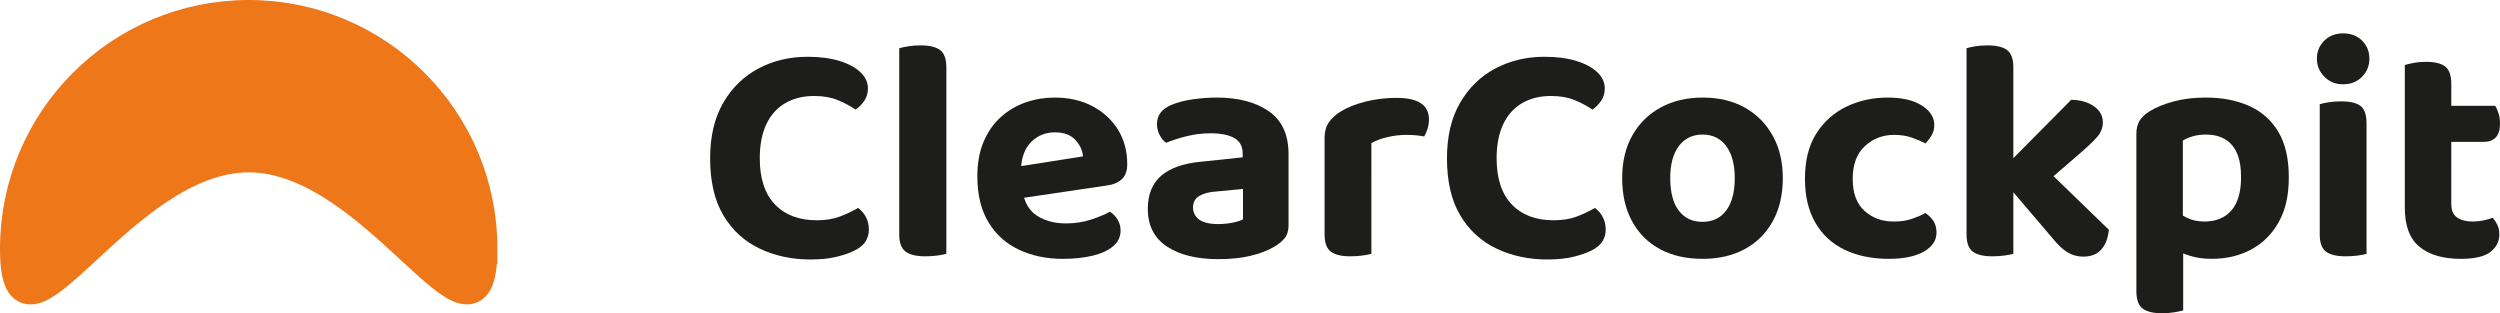 <?xml version="1.0" encoding="UTF-8"?><svg id="Layer_2" xmlns="http://www.w3.org/2000/svg" viewBox="0 0 474.32 59.43"><defs><style>.cls-1{fill:#1d1d1b;}.cls-2{fill:#ee771a;stroke:#ee771a;stroke-miterlimit:10;stroke-width:5.8px;}</style></defs><g id="Layer_1-2"><path class="cls-2" d="M91.47,47.19c0,24.46-19.83-17.39-44.29-17.39S2.9,71.65,2.9,47.19,22.73,2.9,47.19,2.9s44.29,19.83,44.29,44.29Z"/><path class="cls-1" d="M164.67,16.77c0,.92-.24,1.72-.72,2.4-.48.68-1.02,1.22-1.62,1.62-1-.68-2.13-1.28-3.39-1.8-1.26-.52-2.75-.78-4.47-.78-2.12,0-3.96.46-5.52,1.38-1.56.92-2.75,2.26-3.57,4.02-.82,1.76-1.23,3.9-1.23,6.42,0,3.84.96,6.76,2.88,8.76,1.92,2,4.56,3,7.92,3,1.72,0,3.2-.24,4.44-.72,1.24-.48,2.38-1.02,3.42-1.62.6.44,1.09,1.01,1.47,1.71.38.7.57,1.51.57,2.43,0,.8-.21,1.54-.63,2.22-.42.68-1.13,1.26-2.13,1.74-.76.4-1.84.78-3.24,1.14-1.4.36-3.1.54-5.1.54-3.52,0-6.73-.69-9.63-2.07-2.9-1.38-5.19-3.48-6.87-6.3-1.68-2.82-2.52-6.43-2.52-10.83,0-4.16.83-7.67,2.49-10.53,1.66-2.86,3.89-5.03,6.69-6.51,2.8-1.48,5.9-2.22,9.3-2.22,2.36,0,4.4.27,6.12.81,1.72.54,3.04,1.26,3.96,2.16.92.9,1.38,1.91,1.38,3.03Z"/><path class="cls-1" d="M179.55,37.17l-8.94-.18V9.15c.4-.12.96-.24,1.68-.36s1.5-.18,2.34-.18c1.72,0,2.97.3,3.75.9.78.6,1.17,1.7,1.17,3.3v24.36ZM170.61,32.37l8.94.18v15.6c-.4.12-.96.23-1.68.33s-1.5.15-2.34.15c-1.68,0-2.92-.3-3.72-.9-.8-.6-1.2-1.68-1.2-3.24v-12.12Z"/><path class="cls-1" d="M190.95,38.01l-.36-6,14.88-2.34c-.08-1.12-.56-2.16-1.44-3.12-.88-.96-2.18-1.44-3.9-1.44s-3.3.61-4.5,1.83-1.84,2.95-1.92,5.19l.3,4.14c.36,2.2,1.3,3.77,2.82,4.71,1.52.94,3.32,1.41,5.4,1.41,1.68,0,3.26-.24,4.74-.72,1.48-.48,2.68-.98,3.6-1.5.6.36,1.09.86,1.47,1.5.38.64.57,1.32.57,2.04,0,1.2-.47,2.2-1.41,3-.94.8-2.24,1.4-3.9,1.8-1.66.4-3.55.6-5.67.6-3.08,0-5.85-.58-8.31-1.74-2.46-1.16-4.39-2.9-5.79-5.22-1.4-2.32-2.1-5.22-2.1-8.7,0-2.56.41-4.78,1.23-6.66.82-1.88,1.92-3.43,3.3-4.65,1.38-1.22,2.94-2.13,4.68-2.73,1.74-.6,3.55-.9,5.43-.9,2.76,0,5.17.55,7.23,1.65,2.06,1.1,3.67,2.59,4.83,4.47,1.16,1.88,1.74,4.06,1.74,6.54,0,1.24-.34,2.18-1.02,2.82s-1.62,1.04-2.82,1.2l-19.08,2.82Z"/><path class="cls-1" d="M230.79,18.51c4.16,0,7.48.87,9.96,2.61,2.48,1.74,3.72,4.43,3.72,8.07v13.62c0,1-.26,1.81-.78,2.43-.52.62-1.18,1.15-1.98,1.59-1.2.72-2.69,1.29-4.47,1.71-1.78.42-3.81.63-6.09.63-4.08,0-7.33-.8-9.75-2.4-2.42-1.6-3.63-3.98-3.63-7.14,0-2.72.84-4.81,2.52-6.27,1.68-1.46,4.18-2.35,7.5-2.67l7.98-.84v-.72c0-1.36-.53-2.34-1.59-2.94-1.06-.6-2.57-.9-4.53-.9-1.52,0-3.01.18-4.47.54-1.46.36-2.77.78-3.93,1.26-.48-.32-.89-.81-1.23-1.47s-.51-1.35-.51-2.07c0-1.68.92-2.9,2.76-3.66,1.16-.48,2.51-.83,4.05-1.05,1.54-.22,3.03-.33,4.47-.33ZM231.15,42.51c.92,0,1.83-.09,2.73-.27.9-.18,1.55-.39,1.95-.63v-5.76l-5.04.48c-1.36.08-2.44.36-3.24.84-.8.48-1.2,1.2-1.2,2.16s.38,1.73,1.14,2.31c.76.58,1.98.87,3.66.87Z"/><path class="cls-1" d="M260.19,27.15v7.5h-8.88v-8.58c0-1.12.27-2.07.81-2.85.54-.78,1.29-1.47,2.25-2.07,1.32-.8,2.91-1.43,4.77-1.89,1.86-.46,3.81-.69,5.85-.69,4.08,0,6.12,1.36,6.12,4.08,0,.64-.09,1.24-.27,1.8-.18.56-.39,1.04-.63,1.44-.4-.08-.89-.15-1.47-.21-.58-.06-1.21-.09-1.89-.09-1.2,0-2.4.14-3.6.42-1.2.28-2.22.66-3.06,1.14ZM251.31,32.37l8.88.18v15.6c-.4.12-.96.23-1.68.33-.72.1-1.5.15-2.34.15-1.68,0-2.91-.3-3.69-.9-.78-.6-1.17-1.68-1.17-3.24v-12.12Z"/><path class="cls-1" d="M304.47,16.77c0,.92-.24,1.72-.72,2.4-.48.68-1.02,1.22-1.62,1.62-1-.68-2.13-1.28-3.39-1.8-1.26-.52-2.75-.78-4.47-.78-2.12,0-3.96.46-5.52,1.38-1.56.92-2.75,2.26-3.57,4.02-.82,1.76-1.23,3.9-1.23,6.42,0,3.84.96,6.76,2.88,8.76,1.92,2,4.56,3,7.92,3,1.72,0,3.2-.24,4.44-.72,1.24-.48,2.38-1.02,3.42-1.62.6.44,1.09,1.01,1.47,1.71.38.7.57,1.51.57,2.43,0,.8-.21,1.54-.63,2.22-.42.68-1.13,1.26-2.13,1.74-.76.4-1.84.78-3.24,1.14-1.4.36-3.1.54-5.1.54-3.52,0-6.73-.69-9.63-2.07-2.9-1.38-5.19-3.48-6.87-6.3-1.68-2.82-2.52-6.43-2.52-10.83,0-4.16.83-7.67,2.49-10.53,1.66-2.86,3.89-5.03,6.69-6.51,2.8-1.48,5.9-2.22,9.3-2.22,2.36,0,4.4.27,6.12.81,1.72.54,3.04,1.26,3.96,2.16.92.9,1.38,1.91,1.38,3.03Z"/><path class="cls-1" d="M338.25,33.81c0,3.12-.63,5.83-1.89,8.13-1.26,2.3-3.03,4.07-5.31,5.31s-4.96,1.86-8.04,1.86-5.76-.61-8.04-1.83-4.05-2.98-5.31-5.28c-1.26-2.3-1.89-5.03-1.89-8.19s.64-5.82,1.92-8.1,3.07-4.05,5.37-5.31c2.3-1.26,4.97-1.89,8.01-1.89s5.69.63,7.95,1.89c2.26,1.26,4.03,3.04,5.31,5.34,1.28,2.3,1.92,4.99,1.92,8.07ZM323.01,25.53c-1.88,0-3.37.72-4.47,2.16-1.1,1.44-1.65,3.48-1.65,6.12s.54,4.73,1.62,6.15c1.08,1.42,2.58,2.13,4.5,2.13s3.42-.72,4.5-2.16c1.08-1.44,1.62-3.48,1.62-6.12s-.54-4.63-1.62-6.09c-1.08-1.46-2.58-2.19-4.5-2.19Z"/><path class="cls-1" d="M359.37,25.59c-2.16,0-4.01.71-5.55,2.13-1.54,1.42-2.31,3.49-2.31,6.21s.74,4.7,2.22,6.06c1.48,1.36,3.34,2.04,5.58,2.04,1.32,0,2.47-.17,3.45-.51.98-.34,1.83-.71,2.55-1.11.68.48,1.2,1.01,1.56,1.59.36.58.54,1.29.54,2.13,0,1.48-.8,2.68-2.4,3.6-1.6.92-3.82,1.38-6.66,1.38-3.16,0-5.94-.57-8.34-1.71-2.4-1.14-4.26-2.85-5.58-5.13-1.32-2.28-1.98-5.06-1.98-8.34,0-3.48.72-6.35,2.16-8.61,1.44-2.26,3.35-3.96,5.73-5.1,2.38-1.14,4.97-1.71,7.77-1.71s4.93.5,6.51,1.5c1.58,1,2.37,2.24,2.37,3.72,0,.72-.17,1.37-.51,1.95-.34.58-.73,1.09-1.17,1.53-.76-.4-1.63-.77-2.61-1.11-.98-.34-2.09-.51-3.33-.51Z"/><path class="cls-1" d="M381.99,37.11l-8.88-.18V9.15c.36-.12.9-.24,1.62-.36.72-.12,1.5-.18,2.34-.18,1.72,0,2.97.3,3.75.9.78.6,1.17,1.7,1.17,3.3v24.3ZM373.11,32.31l8.88.18v15.66c-.4.12-.96.23-1.68.33s-1.5.15-2.34.15c-1.68,0-2.91-.3-3.69-.9-.78-.6-1.17-1.68-1.17-3.24v-12.18ZM385.83,36.69l-6.42-4.08,13.56-13.68c1.8.04,3.25.46,4.35,1.26s1.65,1.8,1.65,3c0,1.04-.36,1.97-1.08,2.79-.72.82-1.82,1.87-3.3,3.15l-8.76,7.56ZM379.77,33.87l7.08-3.12,13.26,12.84c-.16,1.6-.64,2.85-1.44,3.75-.8.9-1.94,1.35-3.42,1.35-1.08,0-2.07-.27-2.97-.81-.9-.54-1.85-1.43-2.85-2.67l-9.66-11.34Z"/><path class="cls-1" d="M415.53,48.54c-1.2-.38-2.24-.81-3.12-1.29v-7.5c.68.56,1.51,1.08,2.49,1.56.98.48,2.09.72,3.33.72,2.2,0,3.91-.7,5.13-2.1,1.22-1.4,1.83-3.5,1.83-6.3,0-1.92-.27-3.47-.81-4.65-.54-1.18-1.31-2.05-2.31-2.61-1-.56-2.18-.84-3.54-.84-.92,0-1.75.11-2.49.33-.74.22-1.37.49-1.89.81v18.36h-8.82v-19.62c0-1,.2-1.83.6-2.49.4-.66,1.02-1.25,1.86-1.77,1.2-.76,2.72-1.39,4.56-1.89,1.84-.5,3.9-.75,6.18-.75,3.08,0,5.81.53,8.19,1.59,2.38,1.06,4.23,2.7,5.55,4.92,1.32,2.22,1.98,5.09,1.98,8.61s-.64,6.24-1.92,8.52c-1.28,2.28-3.02,4.01-5.22,5.19-2.2,1.18-4.7,1.77-7.5,1.77-1.52,0-2.88-.19-4.08-.57ZM414.21,58.89c-.4.12-.96.24-1.68.36-.72.12-1.5.18-2.34.18-1.68,0-2.91-.3-3.69-.9-.78-.6-1.17-1.7-1.17-3.3v-12.48h8.88v16.14Z"/><path class="cls-1" d="M439.58,11.13c0-1.36.47-2.5,1.41-3.42.94-.92,2.13-1.38,3.57-1.38s2.68.46,3.6,1.38c.92.92,1.38,2.06,1.38,3.42s-.46,2.46-1.38,3.42-2.12,1.44-3.6,1.44-2.63-.48-3.57-1.44c-.94-.96-1.41-2.1-1.41-3.42ZM449,36.99h-8.88v-17.22c.36-.12.91-.24,1.65-.36.74-.12,1.53-.18,2.37-.18,1.72,0,2.96.29,3.72.87.76.58,1.14,1.69,1.14,3.33v13.56ZM440.12,32.37h8.88v15.78c-.36.12-.9.23-1.62.33-.72.1-1.5.15-2.34.15-1.72,0-2.97-.3-3.75-.9-.78-.6-1.17-1.68-1.17-3.24v-12.12Z"/><path class="cls-1" d="M465.08,33.87h-8.82V12.33c.4-.12.96-.25,1.68-.39.72-.14,1.48-.21,2.28-.21,1.72,0,2.96.3,3.72.9s1.14,1.7,1.14,3.3v17.94ZM456.26,32.37h8.82v6.42c0,1.12.36,1.94,1.08,2.46.72.52,1.74.78,3.06.78.6,0,1.25-.07,1.95-.21.7-.14,1.29-.31,1.77-.51.32.36.61.8.87,1.32.26.52.39,1.12.39,1.8,0,1.36-.56,2.48-1.68,3.36-1.12.88-3,1.32-5.64,1.32-3.36,0-5.97-.76-7.83-2.28s-2.79-4-2.79-7.44v-7.02ZM461.9,26.91v-6.84h11.52c.2.32.4.78.6,1.38.2.6.3,1.26.3,1.98,0,1.2-.27,2.08-.81,2.64-.54.56-1.27.84-2.19.84h-9.42Z"/></g></svg>